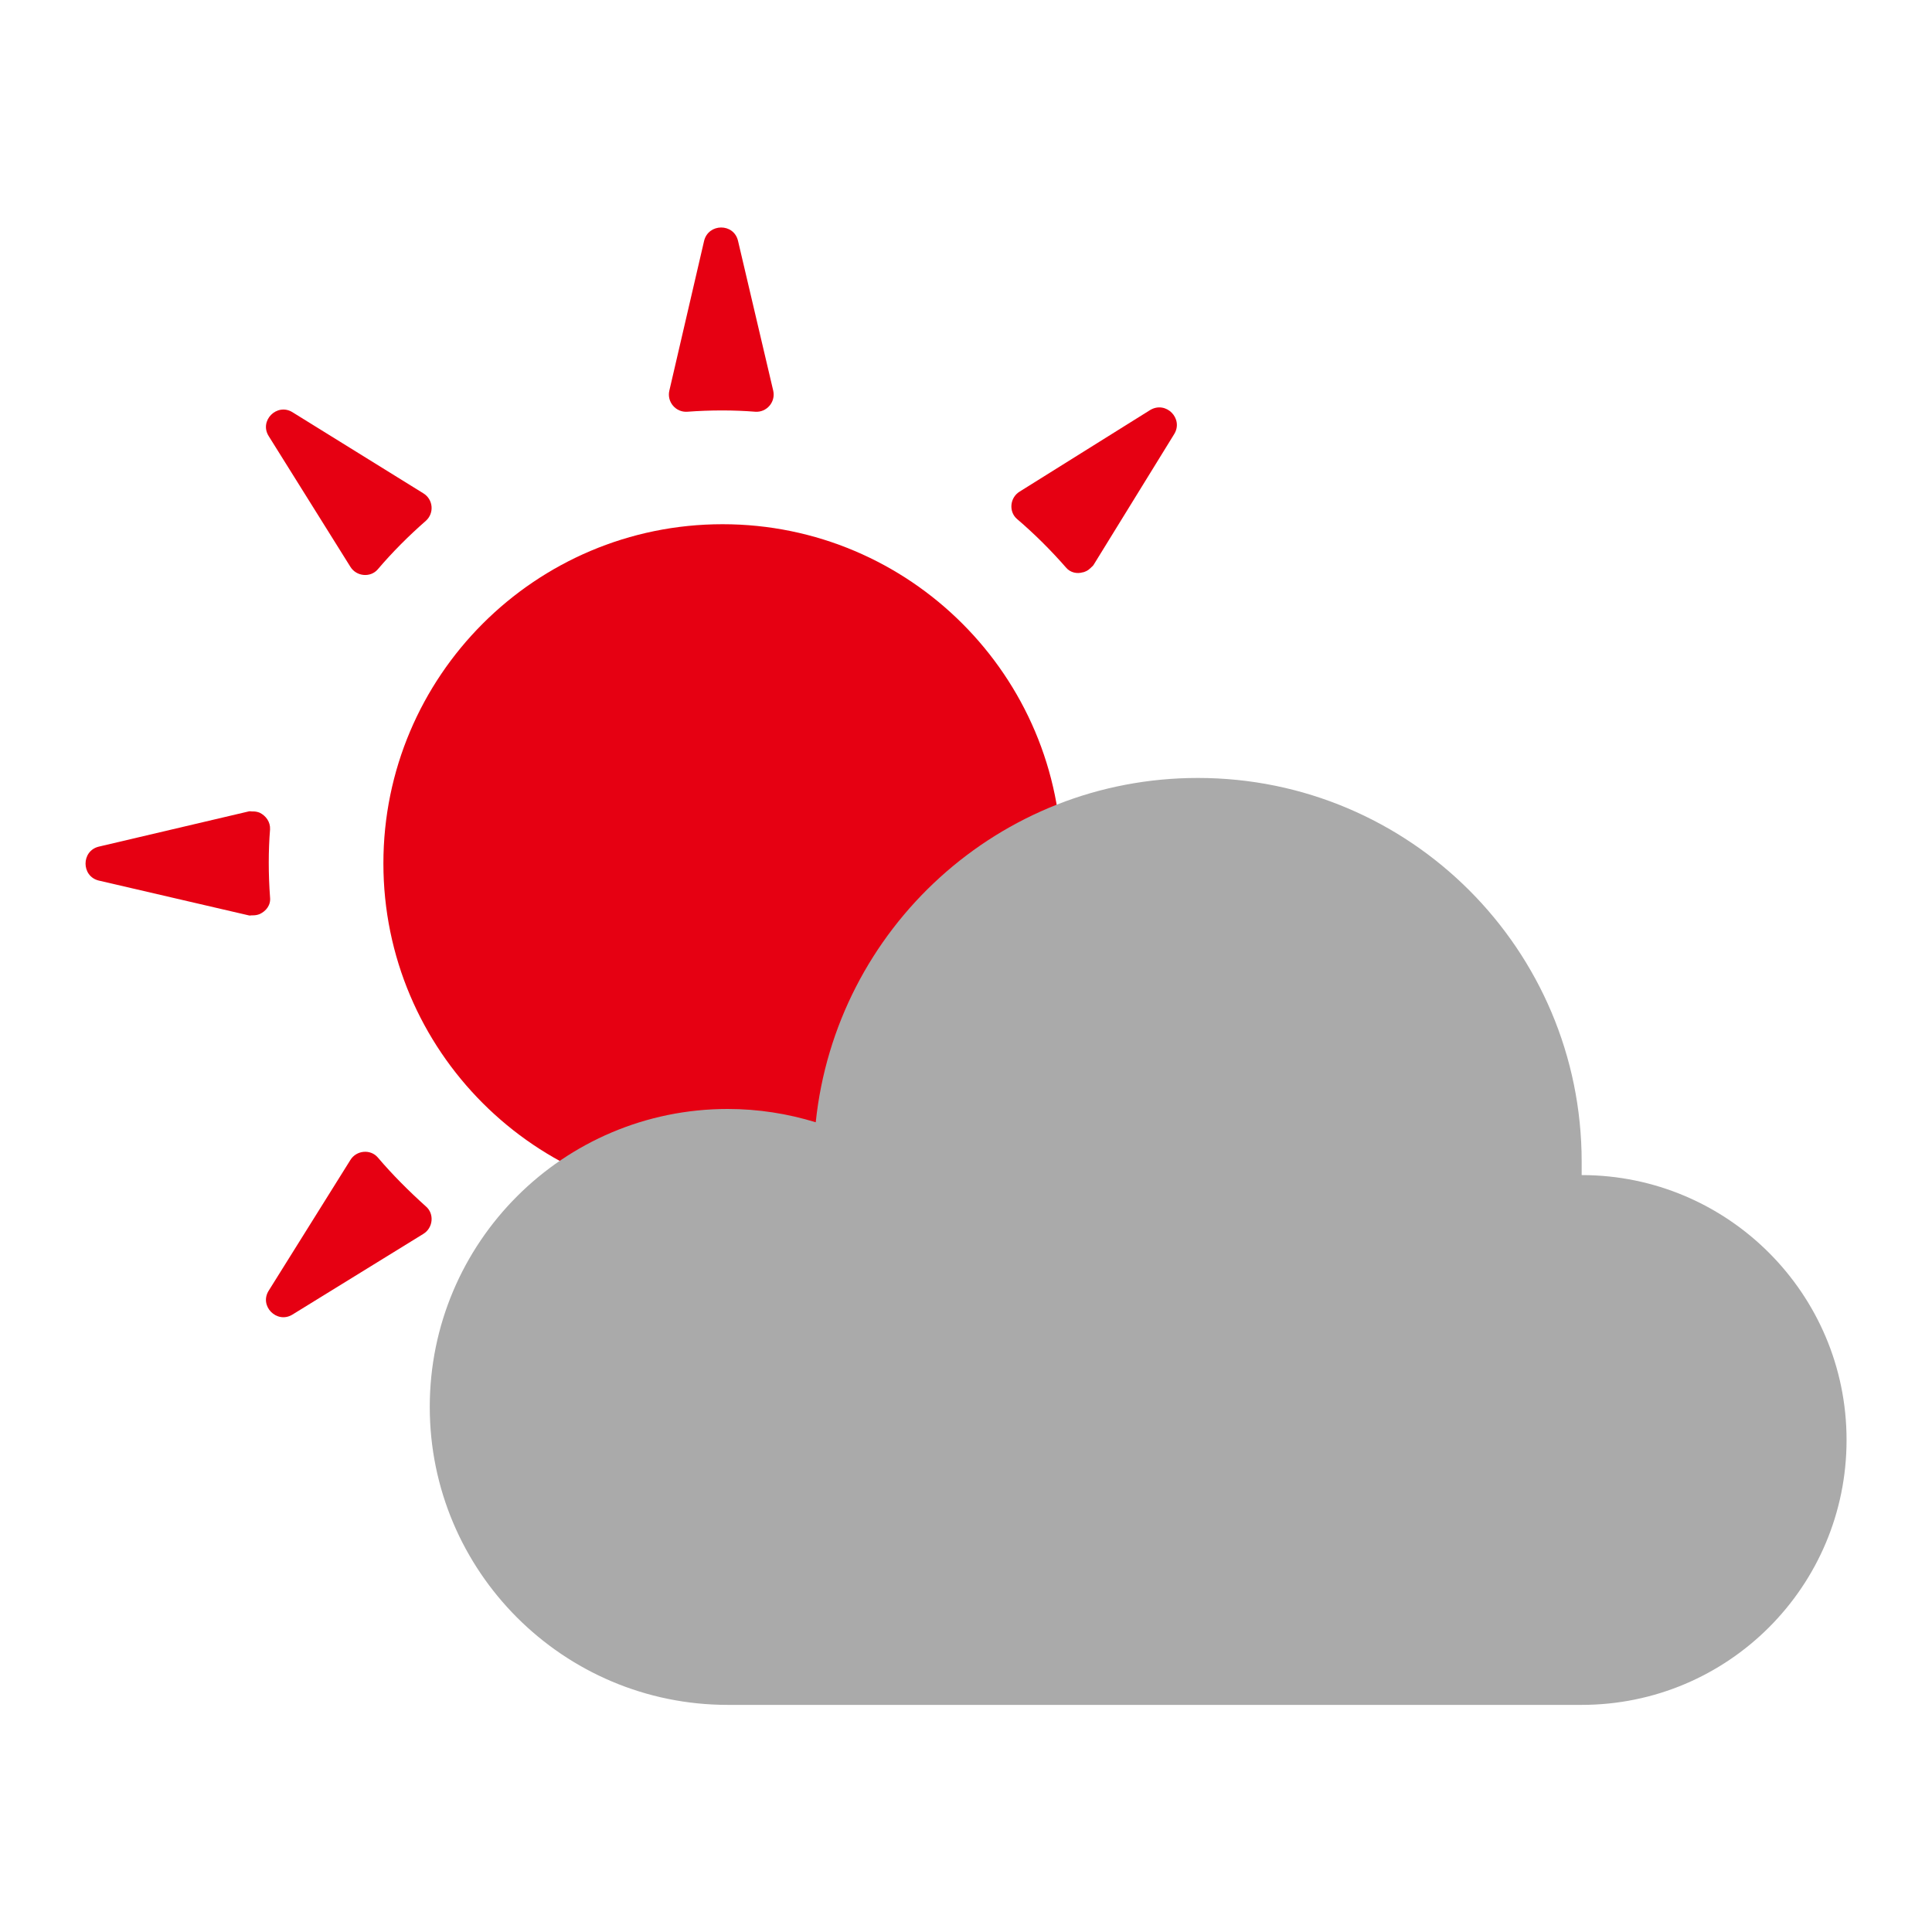 <?xml version="1.0" encoding="utf-8"?>
<!-- Generator: Adobe Illustrator 25.0.0, SVG Export Plug-In . SVG Version: 6.00 Build 0)  -->
<svg version="1.1" id="レイヤー_1" xmlns="http://www.w3.org/2000/svg" xmlns:xlink="http://www.w3.org/1999/xlink" x="0px"
	 y="0px" viewBox="0 0 45 45" style="enable-background:new 0 0 45 45;" xml:space="preserve">
<style type="text/css">
	.st0{fill:#F5F5F5;}
	.st1{fill:#CCCCCC;}
	.st2{fill:#AAAAAA;}
	.st3{fill:#F0FFF7;}
	.st4{fill:#009944;}
	.st5{fill:#E60012;}
	.st6{fill:#014099;}
	.st7{fill:#8DC6FF;}
</style>
<g>
	<g>
		<path class="st5" d="M16.01,9.59c0.27-0.02,0.54-0.03,0.81-0.03c0.26,0,0.52,0.01,0.77,0.03c0.27,0.02,0.48-0.23,0.42-0.49
			l-0.82-3.49c-0.1-0.42-0.69-0.41-0.79,0L15.59,9.1C15.53,9.36,15.74,9.61,16.01,9.59z"/>
		<path class="st5" d="M8.16,13.2c0.14,0.23,0.47,0.26,0.64,0.06c0.34-0.4,0.72-0.78,1.12-1.13c0.2-0.18,0.17-0.5-0.06-0.64
			L6.81,9.6C6.45,9.38,6.03,9.8,6.26,10.16L8.16,13.2z"/>
		<path class="st5" d="M24.83,13.22c0.1,0.12,0.26,0.15,0.39,0.11c0,0,0,0,0.01,0c0.06-0.02,0.11-0.04,0.16-0.09
			c0.01-0.01,0.02-0.01,0.02-0.02c0.02-0.02,0.04-0.03,0.06-0.06l1.88-3.05c0.22-0.36-0.19-0.78-0.56-0.56l-3.04,1.9
			c-0.23,0.14-0.26,0.47-0.06,0.64C24.1,12.44,24.48,12.82,24.83,13.22z"/>
		<path class="st5" d="M25.5,27.06c-0.14-0.23-0.47-0.26-0.64-0.06c-0.35,0.4-0.72,0.78-1.13,1.13c-0.2,0.18-0.17,0.5,0.06,0.64
			l3.05,1.89c0.36,0.22,0.78-0.2,0.56-0.56L25.5,27.06z"/>
		<path class="st5" d="M31.35,19.71l-3.49-0.81c-0.03-0.01-0.05,0-0.07,0c-0.01,0-0.01,0-0.02,0c0,0-0.01,0-0.01,0
			c-0.05,0-0.1,0.01-0.14,0.03c0,0,0,0,0,0c-0.15,0.07-0.26,0.21-0.24,0.39c0.02,0.27,0.03,0.54,0.03,0.81
			c0,0.26-0.01,0.52-0.03,0.77c-0.01,0.18,0.1,0.32,0.24,0.39c0,0,0,0,0,0c0.05,0.02,0.09,0.03,0.14,0.03c0,0,0.01,0,0.01,0l0,0
			c0.01,0,0.01,0,0.02,0c0.03,0,0.05,0.01,0.08,0l3.49-0.82C31.77,20.4,31.76,19.8,31.35,19.71z"/>
		<path class="st5" d="M8.8,26.96c-0.17-0.2-0.5-0.17-0.64,0.06l-1.9,3.04c-0.23,0.36,0.19,0.78,0.55,0.56l3.05-1.88
			c0.23-0.14,0.26-0.47,0.06-0.64C9.52,27.74,9.14,27.36,8.8,26.96z"/>
		<path class="st5" d="M17.6,30.63c-0.25,0.02-0.51,0.03-0.77,0.03c-0.27,0-0.54-0.01-0.81-0.03c-0.27-0.02-0.48,0.23-0.42,0.49
			l0.81,3.49c0.1,0.42,0.69,0.42,0.79,0l0.82-3.49C18.08,30.86,17.87,30.61,17.6,30.63z"/>
		<path class="st5" d="M6.05,21.29c0.15-0.07,0.26-0.21,0.24-0.39c-0.02-0.27-0.03-0.54-0.03-0.81c0-0.26,0.01-0.52,0.03-0.77
			C6.3,19.14,6.19,19,6.05,18.93c0,0,0,0,0,0C6,18.91,5.95,18.9,5.9,18.9c0,0-0.01,0-0.01,0c-0.01,0-0.01,0-0.02,0
			c-0.03,0-0.05-0.01-0.08,0L2.3,19.72c-0.41,0.1-0.41,0.69,0,0.79l3.49,0.81c0.03,0.01,0.05,0,0.07,0c0.01,0,0.01,0,0.02,0h0
			c0,0,0.01,0,0.01,0C5.95,21.32,6,21.31,6.05,21.29C6.05,21.29,6.05,21.29,6.05,21.29z"/>
		<path class="st5" d="M16.83,12.21c-4.36,0-7.9,3.54-7.9,7.9c0,4.36,3.54,7.9,7.9,7.9c4.36,0,7.9-3.54,7.9-7.9
			C24.73,15.75,21.19,12.21,16.83,12.21z"/>
	</g>
	<g>
		<path class="st2" d="M36.84,27.37C36.84,27.37,36.83,27.37,36.84,27.37c0-0.1,0-0.2,0-0.31c0-4.94-4-8.94-8.94-8.94
			c-4.63,0-8.43,3.51-8.9,8.02c-0.65-0.2-1.34-0.31-2.05-0.31c-3.83,0-6.94,3.11-6.94,6.94s3.11,6.94,6.94,6.94h19.89
			c3.41,0,6.17-2.76,6.17-6.17C43.01,30.13,40.24,27.37,36.84,27.37z"/>
	</g>
</g>
</svg>
